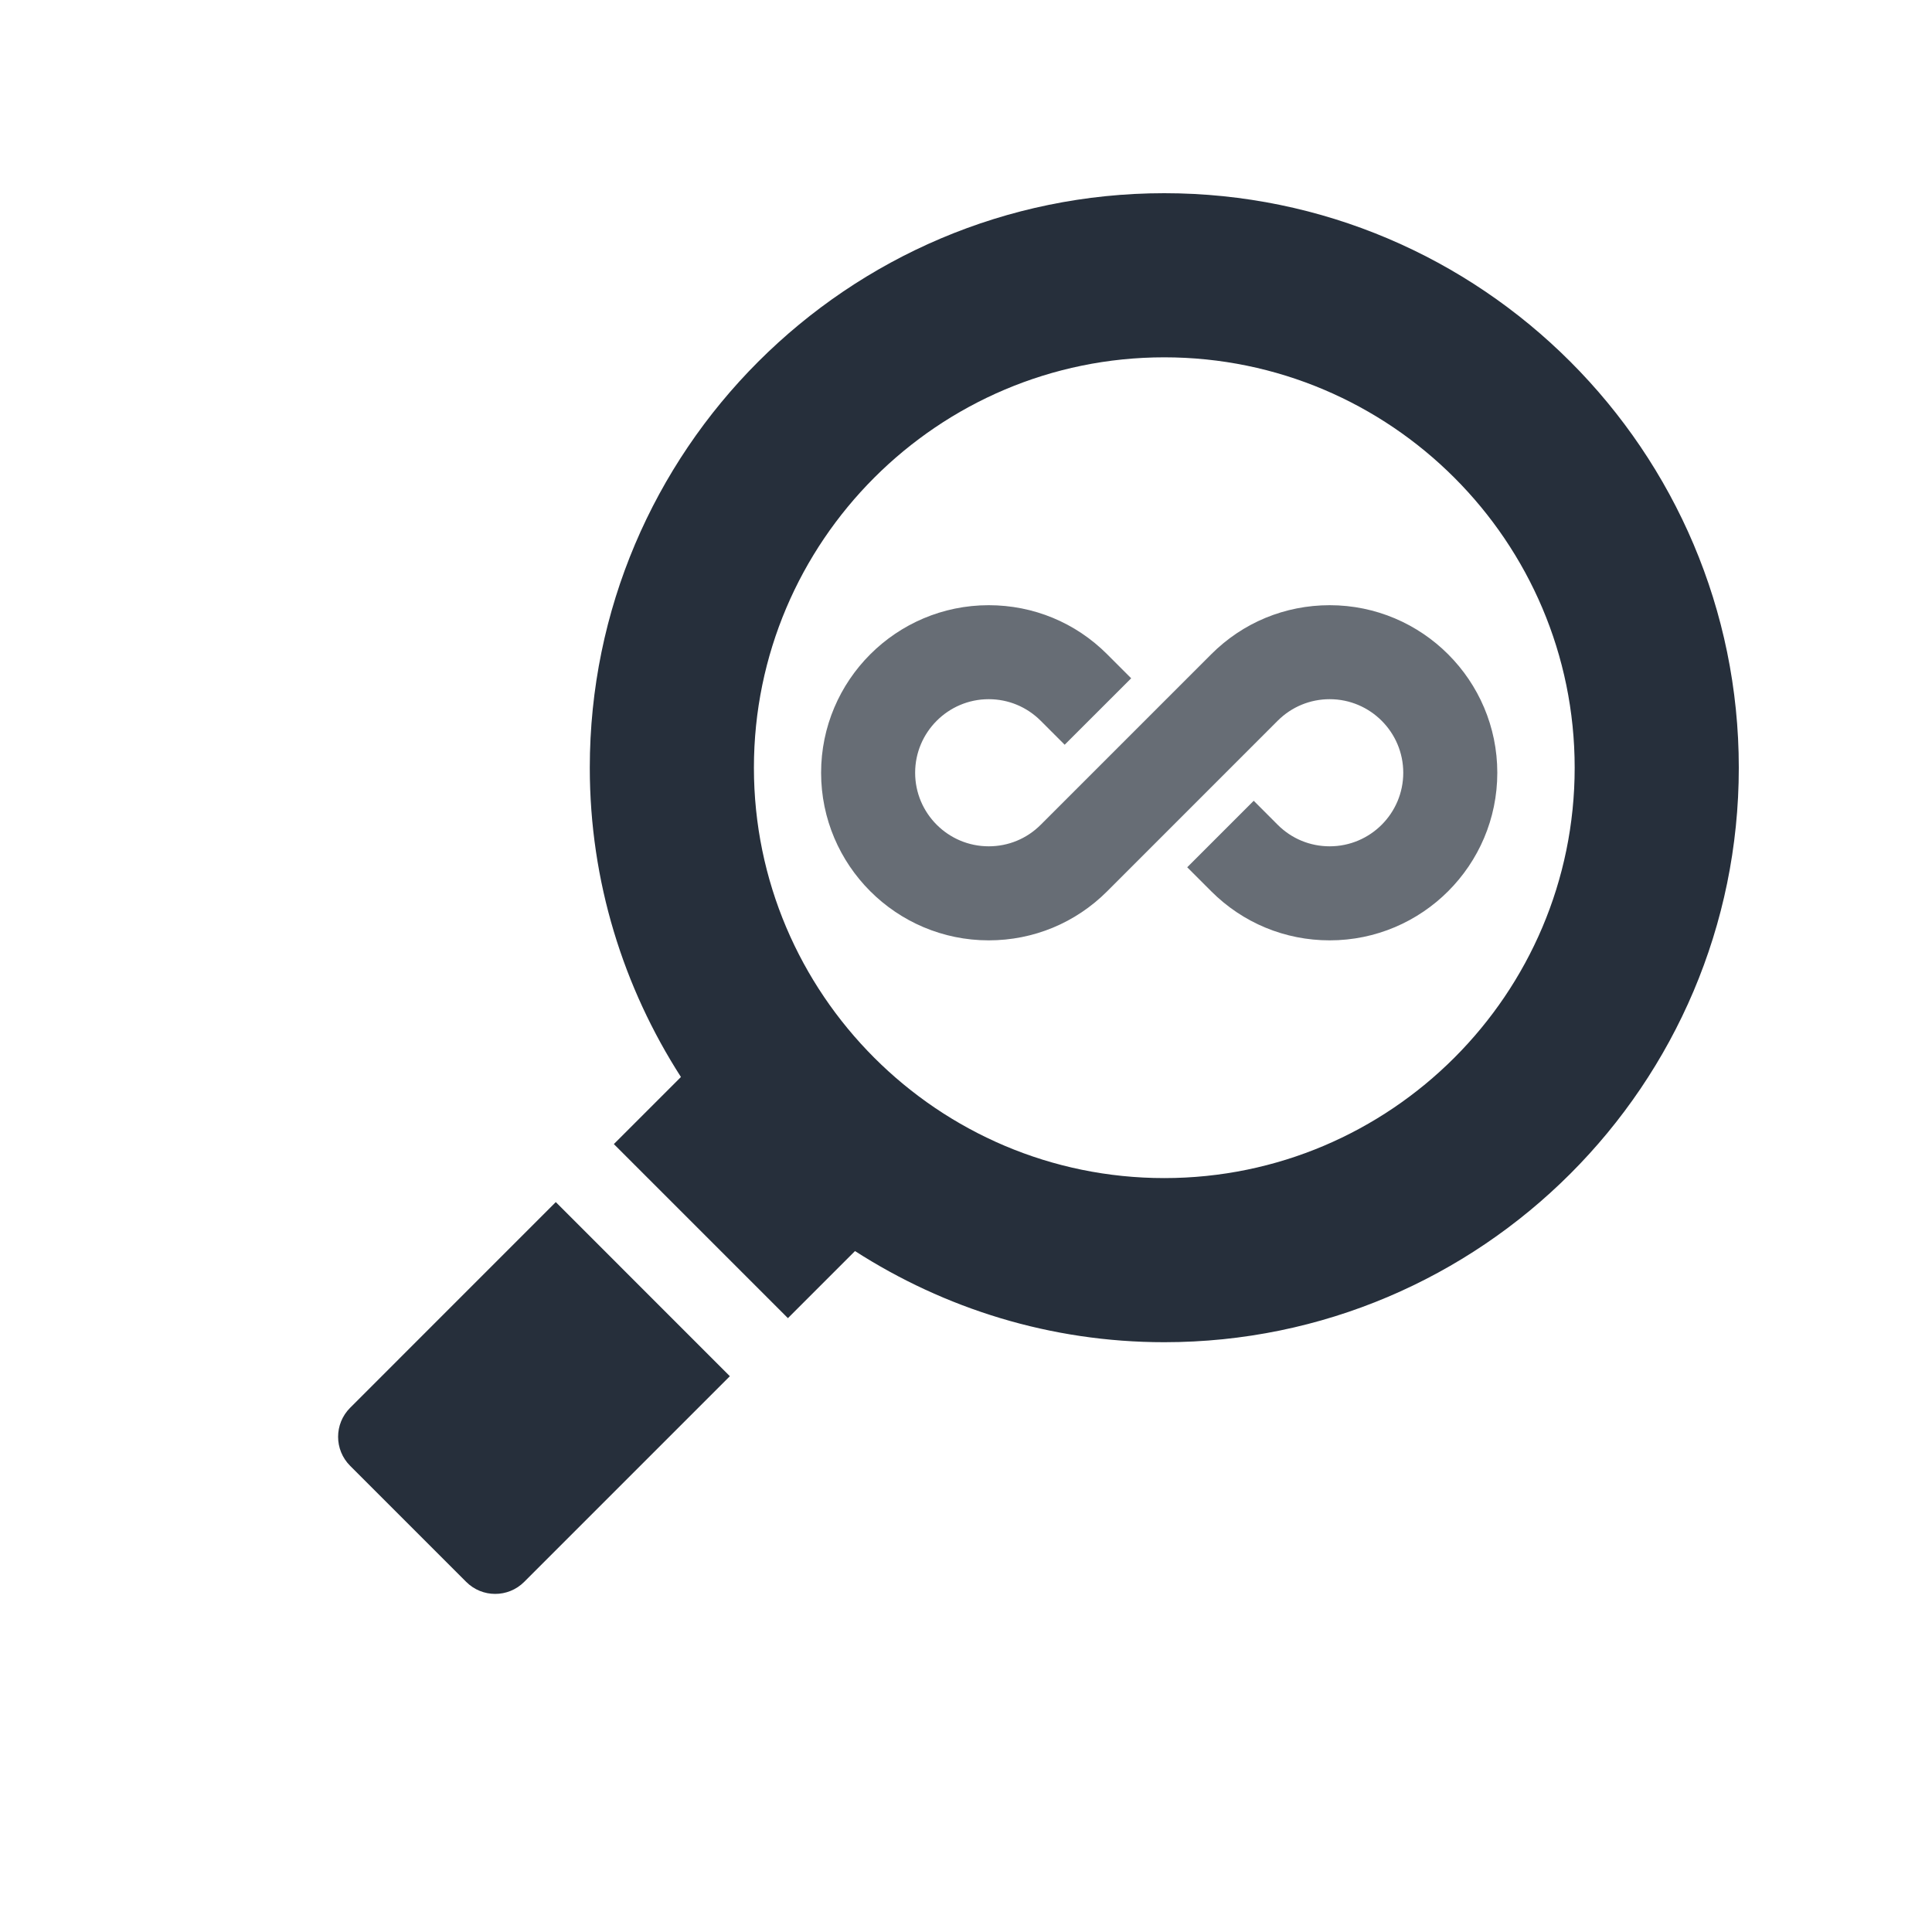 <svg width="40" height="40" viewBox="0 0 40 40" fill="none" xmlns="http://www.w3.org/2000/svg">
<g clip-path="url(#clip0_4236_3113)">
<path d="M7.249 29.147C6.917 29.479 6.917 30.016 7.249 30.348L9.652 32.751C9.818 32.917 10.035 33 10.252 33C10.47 33 10.687 32.917 10.853 32.751L15.111 28.493L11.507 24.888L7.249 29.147Z" fill="#262F3B"/>
<path d="M24.105 4C17.547 4 12.211 9.336 12.211 15.895C12.211 18.253 12.909 20.447 14.098 22.298L12.709 23.687L16.313 27.291L17.702 25.902C19.553 27.091 21.747 27.789 24.105 27.789C30.663 27.789 36 22.453 36 15.895C36 9.336 30.663 4 24.105 4ZM24.105 24.391C19.421 24.391 15.609 20.579 15.609 15.895C15.609 11.21 19.421 7.398 24.105 7.398C28.79 7.398 32.602 11.21 32.602 15.895C32.602 20.579 28.79 24.391 24.105 24.391Z" fill="#262F3B"/>
<path d="M31 15.999C31 14.086 29.444 12.53 27.53 12.53C26.603 12.53 25.732 12.89 25.077 13.546L21.547 17.076C21.259 17.364 20.877 17.522 20.47 17.522C19.63 17.522 18.947 16.839 18.947 15.999C18.947 15.16 19.63 14.476 20.47 14.476C20.877 14.476 21.259 14.635 21.547 14.923L22.043 15.419L23.42 14.043L22.923 13.546C22.268 12.89 21.396 12.53 20.47 12.53C18.556 12.53 17 14.086 17 15.999C17 17.913 18.556 19.469 20.47 19.469C21.397 19.469 22.268 19.108 22.923 18.453L26.453 14.922C26.741 14.635 27.123 14.476 27.53 14.476C28.37 14.476 29.053 15.16 29.053 15.999C29.053 16.839 28.37 17.522 27.53 17.522C27.123 17.522 26.741 17.364 26.453 17.076L25.957 16.579L24.58 17.956L25.077 18.453C25.732 19.108 26.604 19.469 27.53 19.469C29.444 19.469 31 17.913 31 15.999Z" fill="#676D75"/>
</g>
<defs>
<clipPath id="clip0_4236_3113">
<rect width="29" height="29" fill="white" transform="translate(7 4)"/>
</clipPath>
</defs>
</svg>
